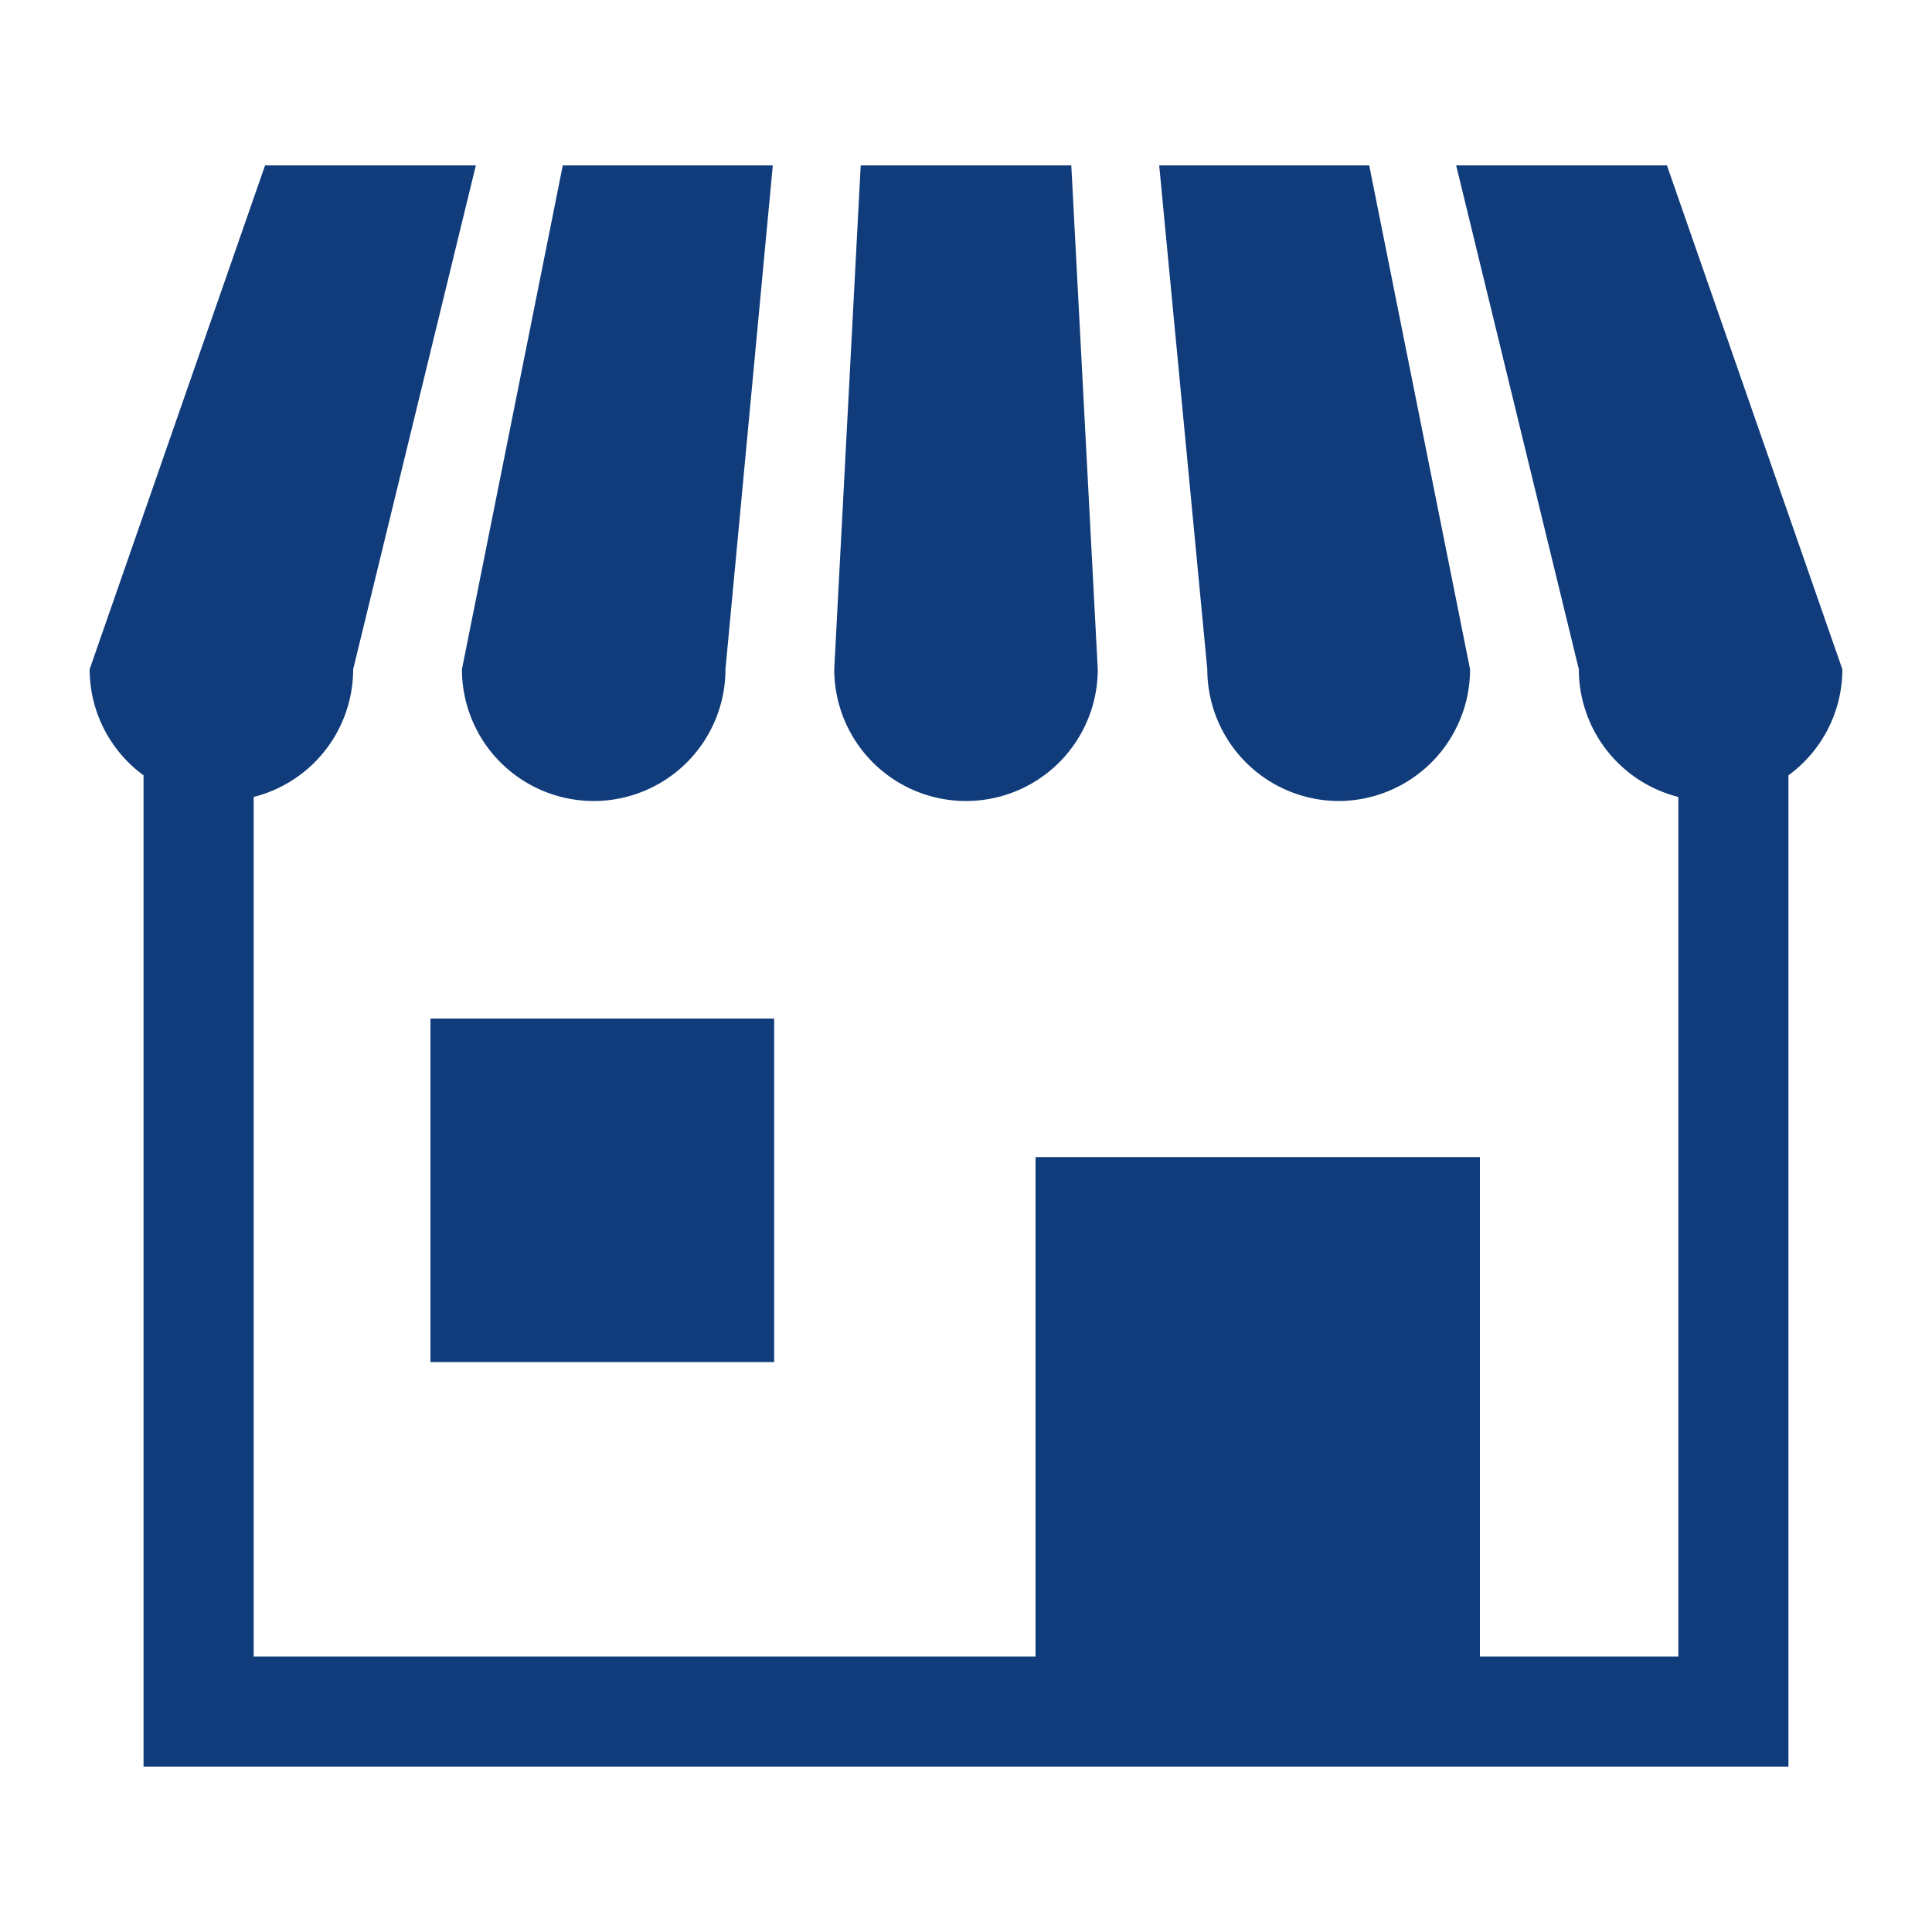 <svg width="100" height="100" xmlns="http://www.w3.org/2000/svg" viewBox="0 0 100 100"><defs><style>.cls-1{fill:none;}.cls-2{fill:#113c7b;}</style></defs><g id="レイヤー_2" data-name="レイヤー 2"><g id="レイヤー_1-2" data-name="レイヤー 1"><rect class="cls-1" width="100" height="100"/><path class="cls-2" d="M30.73,41.46a6.82,6.82,0,0,0,6.82-6.82L40,8.56H29.13L23.91,34.64A6.82,6.82,0,0,0,30.73,41.46Z"/><path class="cls-2" d="M50,41.46a6.82,6.82,0,0,0,6.82-6.82L55.45,8.56H44.55L43.18,34.64A6.82,6.82,0,0,0,50,41.46Z"/><path class="cls-2" d="M69.27,41.46a6.82,6.82,0,0,0,6.82-6.82L70.87,8.56H60l2.49,26.08A6.82,6.82,0,0,0,69.27,41.46Z"/><path class="cls-2" d="M86.28,8.56H75.37l6.35,26.08a6.82,6.82,0,0,0,5.15,6.61V85.74H76.6V59.89h-23V85.74H13.13V41.25a6.82,6.82,0,0,0,5.15-6.61L24.63,8.56H13.72L4.64,34.64a6.8,6.8,0,0,0,2.79,5.49V91.44H92.57V40.13a6.8,6.8,0,0,0,2.79-5.49Z"/><rect class="cls-2" x="22.28" y="52.72" width="17.79" height="17.78"/></g></g></svg>